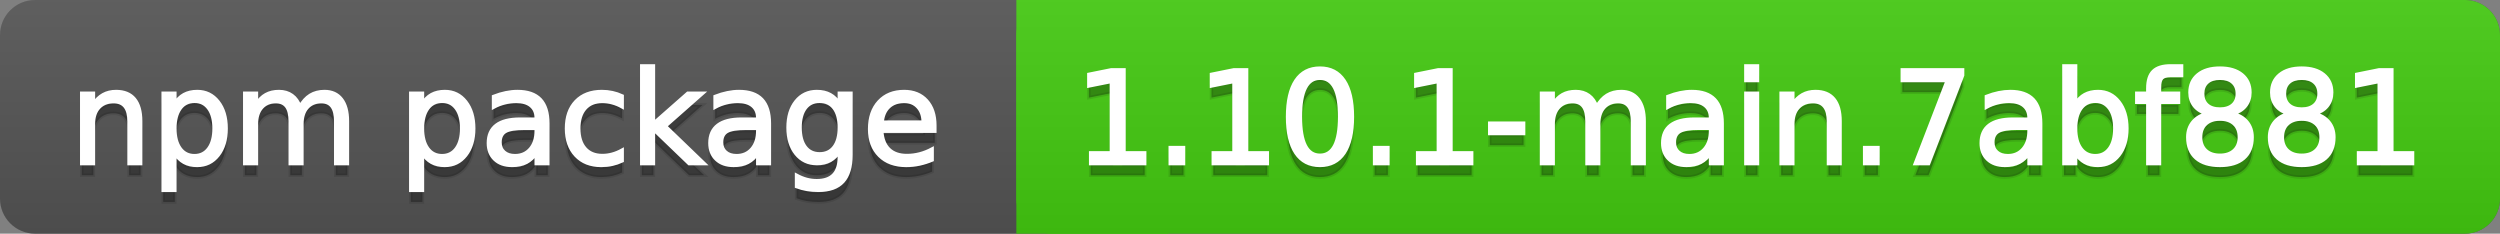 <svg
  width="214"
  height="20"
  xmlns="http://www.w3.org/2000/svg">
  <rect width="100%" height="100%" fill="#808080" stroke="none"/>
  <defs>
    <linearGradient
      id="a"
      x1="0"
      y1="0"
      x2="0"
      y2="1"
      gradientUnits="userSpaceOnUse"
      gradientTransform="matrix(214 0 0 20 -0 0)">
      <stop
        offset="0"
        stop-color="#bbbbbb"
        stop-opacity="0.1"/>
      <stop
        offset="1"
        stop-color="#000000"
        stop-opacity="0.1"/>
    </linearGradient>
  </defs>
  <path
    fill="#555555"
    stroke="none"
    d="M 3 0 L 211 0 C 212.657 0 214 1.343 214 3 L 214 17 C 214 18.657 212.657 20 211 20 L 3 20 C 1.343 20 0 18.657 0 17 L 0 3 C -0 1.343 1.343 0 3 0 Z"/>
  <path
    fill="#44cc11"
    stroke="none"
    d="M 90 0 L 211 0 C 212.657 0 214 1.343 214 3 L 214 17 C 214 18.657 212.657 20 211 20 L 90 20 C 88.343 20 87 18.657 87 17 L 87 3 C 87 1.343 88.343 0 90 0 Z"/>
  <path
    fill="#44cc11"
    stroke="none"
    d="M 87 0 L 100 0 L 100 20 L 87 20 Z"/>
  <path
    fill="url(#a)"
    stroke="none"
    d="M 3 0 L 211 0 C 212.657 0 214 1.343 214 3 L 214 17 C 214 18.657 212.657 20 211 20 L 3 20 C 1.343 20 0 18.657 0 17 L 0 3 C -0 1.343 1.343 0 3 0 Z"/>
  <g>
    <g
      id="tBack">
      <path
        fill="#010101"
        fill-opacity="0.3"
        stroke="#010101"
        stroke-opacity="0.098"
        stroke-width="0.3"
        d="M 12.037 11.369 L 12.037 15 L 11.049 15 L 11.049 11.401 Q 11.049 10.547 10.716 10.123 Q 10.383 9.699 9.717 9.699 Q 8.917 9.699 8.455 10.209 Q 7.993 10.719 7.993 11.6 L 7.993 15 L 6.999 15 L 6.999 8.984 L 7.993 8.984 L 7.993 9.919 Q 8.347 9.376 8.828 9.108 Q 9.309 8.839 9.937 8.839 Q 10.974 8.839 11.505 9.481 Q 12.037 10.123 12.037 11.369 Z M 14.964 14.098 L 14.964 17.288 L 13.971 17.288 L 13.971 8.984 L 14.964 8.984 L 14.964 9.897 Q 15.276 9.36 15.751 9.1 Q 16.227 8.839 16.887 8.839 Q 17.983 8.839 18.668 9.709 Q 19.353 10.58 19.353 11.998 Q 19.353 13.416 18.668 14.286 Q 17.983 15.156 16.887 15.156 Q 16.227 15.156 15.751 14.895 Q 15.276 14.635 14.964 14.098 Z M 18.327 11.998 Q 18.327 10.907 17.878 10.287 Q 17.43 9.667 16.646 9.667 Q 15.861 9.667 15.413 10.287 Q 14.964 10.907 14.964 11.998 Q 14.964 13.088 15.413 13.708 Q 15.861 14.329 16.646 14.329 Q 17.43 14.329 17.878 13.708 Q 18.327 13.088 18.327 11.998 Z M 25.674 10.139 Q 26.045 9.473 26.561 9.156 Q 27.076 8.839 27.774 8.839 Q 28.714 8.839 29.225 9.497 Q 29.735 10.155 29.735 11.369 L 29.735 15 L 28.741 15 L 28.741 11.401 Q 28.741 10.537 28.435 10.118 Q 28.129 9.699 27.5 9.699 Q 26.732 9.699 26.287 10.209 Q 25.841 10.719 25.841 11.6 L 25.841 15 L 24.847 15 L 24.847 11.401 Q 24.847 10.531 24.541 10.115 Q 24.235 9.699 23.596 9.699 Q 22.838 9.699 22.393 10.212 Q 21.947 10.725 21.947 11.6 L 21.947 15 L 20.953 15 L 20.953 8.984 L 21.947 8.984 L 21.947 9.919 Q 22.285 9.366 22.758 9.103 Q 23.23 8.839 23.88 8.839 Q 24.536 8.839 24.995 9.172 Q 25.454 9.505 25.674 10.139 Z M 36.159 14.098 L 36.159 17.288 L 35.165 17.288 L 35.165 8.984 L 36.159 8.984 L 36.159 9.897 Q 36.47 9.36 36.946 9.1 Q 37.421 8.839 38.082 8.839 Q 39.177 8.839 39.862 9.709 Q 40.547 10.58 40.547 11.998 Q 40.547 13.416 39.862 14.286 Q 39.177 15.156 38.082 15.156 Q 37.421 15.156 36.946 14.895 Q 36.47 14.635 36.159 14.098 Z M 39.521 11.998 Q 39.521 10.907 39.073 10.287 Q 38.624 9.667 37.84 9.667 Q 37.056 9.667 36.607 10.287 Q 36.159 10.907 36.159 11.998 Q 36.159 13.088 36.607 13.708 Q 37.056 14.329 37.84 14.329 Q 38.624 14.329 39.073 13.708 Q 39.521 13.088 39.521 11.998 Z M 44.919 11.976 Q 43.721 11.976 43.259 12.25 Q 42.797 12.524 42.797 13.185 Q 42.797 13.711 43.144 14.02 Q 43.49 14.329 44.086 14.329 Q 44.908 14.329 45.405 13.746 Q 45.902 13.163 45.902 12.196 L 45.902 11.976 L 44.919 11.976 Z M 46.89 11.568 L 46.89 15 L 45.902 15 L 45.902 14.087 Q 45.563 14.635 45.059 14.895 Q 44.554 15.156 43.823 15.156 Q 42.899 15.156 42.354 14.637 Q 41.809 14.119 41.809 13.249 Q 41.809 12.234 42.489 11.718 Q 43.168 11.203 44.516 11.203 L 45.902 11.203 L 45.902 11.106 Q 45.902 10.424 45.453 10.051 Q 45.005 9.677 44.194 9.677 Q 43.678 9.677 43.189 9.801 Q 42.701 9.924 42.25 10.171 L 42.25 9.258 Q 42.792 9.049 43.302 8.944 Q 43.812 8.839 44.296 8.839 Q 45.601 8.839 46.246 9.516 Q 46.89 10.193 46.89 11.568 Z M 53.255 9.215 L 53.255 10.139 Q 52.836 9.908 52.414 9.793 Q 51.993 9.677 51.563 9.677 Q 50.602 9.677 50.07 10.287 Q 49.538 10.896 49.538 11.998 Q 49.538 13.099 50.07 13.708 Q 50.602 14.318 51.563 14.318 Q 51.993 14.318 52.414 14.202 Q 52.836 14.087 53.255 13.856 L 53.255 14.769 Q 52.841 14.962 52.398 15.059 Q 51.955 15.156 51.456 15.156 Q 50.097 15.156 49.296 14.302 Q 48.496 13.448 48.496 11.998 Q 48.496 10.526 49.304 9.683 Q 50.113 8.839 51.52 8.839 Q 51.977 8.839 52.412 8.933 Q 52.847 9.027 53.255 9.215 Z M 54.936 6.643 L 55.93 6.643 L 55.93 11.579 L 58.878 8.984 L 60.141 8.984 L 56.95 11.799 L 60.275 15 L 58.986 15 L 55.93 12.062 L 55.93 15 L 54.936 15 L 54.936 6.643 Z M 63.884 11.976 Q 62.687 11.976 62.225 12.25 Q 61.763 12.524 61.763 13.185 Q 61.763 13.711 62.109 14.02 Q 62.456 14.329 63.052 14.329 Q 63.874 14.329 64.37 13.746 Q 64.867 13.163 64.867 12.196 L 64.867 11.976 L 63.884 11.976 Z M 65.855 11.568 L 65.855 15 L 64.867 15 L 64.867 14.087 Q 64.529 14.635 64.024 14.895 Q 63.519 15.156 62.789 15.156 Q 61.865 15.156 61.32 14.637 Q 60.774 14.119 60.774 13.249 Q 60.774 12.234 61.454 11.718 Q 62.133 11.203 63.481 11.203 L 64.867 11.203 L 64.867 11.106 Q 64.867 10.424 64.419 10.051 Q 63.97 9.677 63.159 9.677 Q 62.644 9.677 62.155 9.801 Q 61.666 9.924 61.215 10.171 L 61.215 9.258 Q 61.757 9.049 62.268 8.944 Q 62.778 8.839 63.261 8.839 Q 64.566 8.839 65.211 9.516 Q 65.855 10.193 65.855 11.568 Z M 71.85 11.922 Q 71.85 10.848 71.406 10.257 Q 70.963 9.667 70.163 9.667 Q 69.368 9.667 68.925 10.257 Q 68.482 10.848 68.482 11.922 Q 68.482 12.991 68.925 13.582 Q 69.368 14.173 70.163 14.173 Q 70.963 14.173 71.406 13.582 Q 71.85 12.991 71.85 11.922 Z M 72.838 14.253 Q 72.838 15.79 72.156 16.539 Q 71.474 17.288 70.066 17.288 Q 69.545 17.288 69.083 17.21 Q 68.622 17.132 68.187 16.971 L 68.187 16.01 Q 68.622 16.246 69.046 16.359 Q 69.47 16.472 69.911 16.472 Q 70.883 16.472 71.366 15.964 Q 71.85 15.457 71.85 14.431 L 71.85 13.942 Q 71.543 14.474 71.065 14.737 Q 70.587 15 69.921 15 Q 68.815 15 68.138 14.157 Q 67.461 13.313 67.461 11.922 Q 67.461 10.526 68.138 9.683 Q 68.815 8.839 69.921 8.839 Q 70.587 8.839 71.065 9.103 Q 71.543 9.366 71.85 9.897 L 71.85 8.984 L 72.838 8.984 L 72.838 14.253 Z M 80.019 11.745 L 80.019 12.229 L 75.475 12.229 Q 75.54 13.249 76.09 13.783 Q 76.641 14.318 77.624 14.318 Q 78.193 14.318 78.727 14.178 Q 79.262 14.039 79.788 13.759 L 79.788 14.694 Q 79.256 14.919 78.698 15.038 Q 78.139 15.156 77.564 15.156 Q 76.125 15.156 75.284 14.318 Q 74.444 13.48 74.444 12.051 Q 74.444 10.574 75.241 9.707 Q 76.039 8.839 77.393 8.839 Q 78.606 8.839 79.313 9.621 Q 80.019 10.402 80.019 11.745 Z M 79.031 11.455 Q 79.02 10.644 78.577 10.161 Q 78.134 9.677 77.403 9.677 Q 76.576 9.677 76.079 10.145 Q 75.583 10.612 75.507 11.46 L 79.031 11.455 Z"/>
    </g>
    <g
      id="tText">
      <path
        fill="#ffffff"
        stroke="#ffffff"
        stroke-width="0.3"
        d="M 12.037 10.369 L 12.037 14 L 11.049 14 L 11.049 10.401 Q 11.049 9.547 10.716 9.123 Q 10.383 8.699 9.717 8.699 Q 8.917 8.699 8.455 9.209 Q 7.993 9.719 7.993 10.6 L 7.993 14 L 6.999 14 L 6.999 7.984 L 7.993 7.984 L 7.993 8.919 Q 8.347 8.376 8.828 8.108 Q 9.309 7.839 9.937 7.839 Q 10.974 7.839 11.505 8.481 Q 12.037 9.123 12.037 10.369 Z M 14.964 13.098 L 14.964 16.288 L 13.971 16.288 L 13.971 7.984 L 14.964 7.984 L 14.964 8.897 Q 15.276 8.36 15.751 8.1 Q 16.227 7.839 16.887 7.839 Q 17.983 7.839 18.668 8.709 Q 19.353 9.58 19.353 10.998 Q 19.353 12.416 18.668 13.286 Q 17.983 14.156 16.887 14.156 Q 16.227 14.156 15.751 13.895 Q 15.276 13.635 14.964 13.098 Z M 18.327 10.998 Q 18.327 9.907 17.878 9.287 Q 17.43 8.667 16.646 8.667 Q 15.861 8.667 15.413 9.287 Q 14.964 9.907 14.964 10.998 Q 14.964 12.088 15.413 12.708 Q 15.861 13.329 16.646 13.329 Q 17.43 13.329 17.878 12.708 Q 18.327 12.088 18.327 10.998 Z M 25.674 9.139 Q 26.045 8.473 26.561 8.156 Q 27.076 7.839 27.774 7.839 Q 28.714 7.839 29.225 8.497 Q 29.735 9.155 29.735 10.369 L 29.735 14 L 28.741 14 L 28.741 10.401 Q 28.741 9.537 28.435 9.118 Q 28.129 8.699 27.5 8.699 Q 26.732 8.699 26.287 9.209 Q 25.841 9.719 25.841 10.6 L 25.841 14 L 24.847 14 L 24.847 10.401 Q 24.847 9.531 24.541 9.115 Q 24.235 8.699 23.596 8.699 Q 22.838 8.699 22.393 9.212 Q 21.947 9.725 21.947 10.6 L 21.947 14 L 20.953 14 L 20.953 7.984 L 21.947 7.984 L 21.947 8.919 Q 22.285 8.366 22.758 8.103 Q 23.23 7.839 23.88 7.839 Q 24.536 7.839 24.995 8.172 Q 25.454 8.505 25.674 9.139 Z M 36.159 13.098 L 36.159 16.288 L 35.165 16.288 L 35.165 7.984 L 36.159 7.984 L 36.159 8.897 Q 36.47 8.36 36.946 8.1 Q 37.421 7.839 38.082 7.839 Q 39.177 7.839 39.862 8.709 Q 40.547 9.58 40.547 10.998 Q 40.547 12.416 39.862 13.286 Q 39.177 14.156 38.082 14.156 Q 37.421 14.156 36.946 13.895 Q 36.47 13.635 36.159 13.098 Z M 39.521 10.998 Q 39.521 9.907 39.073 9.287 Q 38.624 8.667 37.84 8.667 Q 37.056 8.667 36.607 9.287 Q 36.159 9.907 36.159 10.998 Q 36.159 12.088 36.607 12.708 Q 37.056 13.329 37.84 13.329 Q 38.624 13.329 39.073 12.708 Q 39.521 12.088 39.521 10.998 Z M 44.919 10.976 Q 43.721 10.976 43.259 11.25 Q 42.797 11.524 42.797 12.185 Q 42.797 12.711 43.144 13.02 Q 43.49 13.329 44.086 13.329 Q 44.908 13.329 45.405 12.746 Q 45.902 12.163 45.902 11.196 L 45.902 10.976 L 44.919 10.976 Z M 46.89 10.568 L 46.89 14 L 45.902 14 L 45.902 13.087 Q 45.563 13.635 45.059 13.895 Q 44.554 14.156 43.823 14.156 Q 42.899 14.156 42.354 13.637 Q 41.809 13.119 41.809 12.249 Q 41.809 11.234 42.489 10.718 Q 43.168 10.203 44.516 10.203 L 45.902 10.203 L 45.902 10.106 Q 45.902 9.424 45.453 9.051 Q 45.005 8.677 44.194 8.677 Q 43.678 8.677 43.189 8.801 Q 42.701 8.924 42.25 9.171 L 42.25 8.258 Q 42.792 8.049 43.302 7.944 Q 43.812 7.839 44.296 7.839 Q 45.601 7.839 46.246 8.516 Q 46.89 9.193 46.89 10.568 Z M 53.255 8.215 L 53.255 9.139 Q 52.836 8.908 52.414 8.793 Q 51.993 8.677 51.563 8.677 Q 50.602 8.677 50.07 9.287 Q 49.538 9.896 49.538 10.998 Q 49.538 12.099 50.07 12.708 Q 50.602 13.318 51.563 13.318 Q 51.993 13.318 52.414 13.202 Q 52.836 13.087 53.255 12.856 L 53.255 13.769 Q 52.841 13.962 52.398 14.059 Q 51.955 14.156 51.456 14.156 Q 50.097 14.156 49.296 13.302 Q 48.496 12.448 48.496 10.998 Q 48.496 9.526 49.304 8.683 Q 50.113 7.839 51.52 7.839 Q 51.977 7.839 52.412 7.933 Q 52.847 8.027 53.255 8.215 Z M 54.936 5.643 L 55.93 5.643 L 55.93 10.579 L 58.878 7.984 L 60.141 7.984 L 56.95 10.799 L 60.275 14 L 58.986 14 L 55.93 11.062 L 55.93 14 L 54.936 14 L 54.936 5.643 Z M 63.884 10.976 Q 62.687 10.976 62.225 11.25 Q 61.763 11.524 61.763 12.185 Q 61.763 12.711 62.109 13.02 Q 62.456 13.329 63.052 13.329 Q 63.874 13.329 64.37 12.746 Q 64.867 12.163 64.867 11.196 L 64.867 10.976 L 63.884 10.976 Z M 65.855 10.568 L 65.855 14 L 64.867 14 L 64.867 13.087 Q 64.529 13.635 64.024 13.895 Q 63.519 14.156 62.789 14.156 Q 61.865 14.156 61.32 13.637 Q 60.774 13.119 60.774 12.249 Q 60.774 11.234 61.454 10.718 Q 62.133 10.203 63.481 10.203 L 64.867 10.203 L 64.867 10.106 Q 64.867 9.424 64.419 9.051 Q 63.97 8.677 63.159 8.677 Q 62.644 8.677 62.155 8.801 Q 61.666 8.924 61.215 9.171 L 61.215 8.258 Q 61.757 8.049 62.268 7.944 Q 62.778 7.839 63.261 7.839 Q 64.566 7.839 65.211 8.516 Q 65.855 9.193 65.855 10.568 Z M 71.85 10.922 Q 71.85 9.848 71.406 9.257 Q 70.963 8.667 70.163 8.667 Q 69.368 8.667 68.925 9.257 Q 68.482 9.848 68.482 10.922 Q 68.482 11.991 68.925 12.582 Q 69.368 13.173 70.163 13.173 Q 70.963 13.173 71.406 12.582 Q 71.85 11.991 71.85 10.922 Z M 72.838 13.253 Q 72.838 14.79 72.156 15.539 Q 71.474 16.288 70.066 16.288 Q 69.545 16.288 69.083 16.21 Q 68.622 16.132 68.187 15.971 L 68.187 15.01 Q 68.622 15.246 69.046 15.359 Q 69.47 15.472 69.911 15.472 Q 70.883 15.472 71.366 14.964 Q 71.85 14.457 71.85 13.431 L 71.85 12.942 Q 71.543 13.474 71.065 13.737 Q 70.587 14 69.921 14 Q 68.815 14 68.138 13.157 Q 67.461 12.313 67.461 10.922 Q 67.461 9.526 68.138 8.683 Q 68.815 7.839 69.921 7.839 Q 70.587 7.839 71.065 8.103 Q 71.543 8.366 71.85 8.897 L 71.85 7.984 L 72.838 7.984 L 72.838 13.253 Z M 80.019 10.745 L 80.019 11.229 L 75.475 11.229 Q 75.54 12.249 76.09 12.783 Q 76.641 13.318 77.624 13.318 Q 78.193 13.318 78.727 13.178 Q 79.262 13.039 79.788 12.759 L 79.788 13.694 Q 79.256 13.919 78.698 14.038 Q 78.139 14.156 77.564 14.156 Q 76.125 14.156 75.284 13.318 Q 74.444 12.48 74.444 11.051 Q 74.444 9.574 75.241 8.707 Q 76.039 7.839 77.393 7.839 Q 78.606 7.839 79.313 8.621 Q 80.019 9.402 80.019 10.745 Z M 79.031 10.455 Q 79.02 9.644 78.577 9.161 Q 78.134 8.677 77.403 8.677 Q 76.576 8.677 76.079 9.145 Q 75.583 9.612 75.507 10.46 L 79.031 10.455 Z"/>
    </g>
  </g>
  <g>
    <g
      id="vBack">
      <path
        fill="#010101"
        fill-opacity="0.3"
        stroke="#010101"
        stroke-opacity="0.098"
        stroke-width="0.3"
        d="M 93.364 14.087 L 95.137 14.087 L 95.137 7.969 L 93.208 8.356 L 93.208 7.368 L 95.126 6.981 L 96.211 6.981 L 96.211 14.087 L 97.983 14.087 L 97.983 15 L 93.364 15 L 93.364 14.087 Z M 100.175 13.636 L 101.308 13.636 L 101.308 15 L 100.175 15 L 100.175 13.636 Z M 103.859 14.087 L 105.632 14.087 L 105.632 7.969 L 103.704 8.356 L 103.704 7.368 L 105.621 6.981 L 106.706 6.981 L 106.706 14.087 L 108.479 14.087 L 108.479 15 L 103.859 15 L 103.859 14.087 Z M 112.99 7.695 Q 112.152 7.695 111.731 8.52 Q 111.309 9.344 111.309 10.999 Q 111.309 12.647 111.731 13.472 Q 112.152 14.296 112.99 14.296 Q 113.833 14.296 114.255 13.472 Q 114.677 12.647 114.677 10.999 Q 114.677 9.344 114.255 8.52 Q 113.833 7.695 112.99 7.695 Z M 112.99 6.836 Q 114.338 6.836 115.05 7.902 Q 115.762 8.968 115.762 10.999 Q 115.762 13.023 115.05 14.09 Q 114.338 15.156 112.99 15.156 Q 111.642 15.156 110.93 14.09 Q 110.219 13.023 110.219 10.999 Q 110.219 8.968 110.93 7.902 Q 111.642 6.836 112.99 6.836 Z M 117.668 13.636 L 118.802 13.636 L 118.802 15 L 117.668 15 L 117.668 13.636 Z M 121.353 14.087 L 123.125 14.087 L 123.125 7.969 L 121.197 8.356 L 121.197 7.368 L 123.115 6.981 L 124.2 6.981 L 124.2 14.087 L 125.972 14.087 L 125.972 15 L 121.353 15 L 121.353 14.087 Z M 127.524 11.546 L 130.419 11.546 L 130.419 12.427 L 127.524 12.427 L 127.524 11.546 Z M 136.677 10.139 Q 137.047 9.473 137.563 9.156 Q 138.079 8.839 138.777 8.839 Q 139.717 8.839 140.227 9.497 Q 140.737 10.155 140.737 11.369 L 140.737 15 L 139.744 15 L 139.744 11.401 Q 139.744 10.537 139.438 10.118 Q 139.131 9.699 138.503 9.699 Q 137.735 9.699 137.289 10.209 Q 136.843 10.719 136.843 11.6 L 136.843 15 L 135.85 15 L 135.85 11.401 Q 135.85 10.531 135.543 10.115 Q 135.237 9.699 134.598 9.699 Q 133.841 9.699 133.395 10.212 Q 132.949 10.725 132.949 11.6 L 132.949 15 L 131.956 15 L 131.956 8.984 L 132.949 8.984 L 132.949 9.919 Q 133.288 9.366 133.76 9.103 Q 134.233 8.839 134.883 8.839 Q 135.538 8.839 135.997 9.172 Q 136.457 9.505 136.677 10.139 Z M 145.442 11.976 Q 144.245 11.976 143.783 12.25 Q 143.321 12.524 143.321 13.185 Q 143.321 13.711 143.667 14.02 Q 144.014 14.329 144.61 14.329 Q 145.432 14.329 145.928 13.746 Q 146.425 13.163 146.425 12.196 L 146.425 11.976 L 145.442 11.976 Z M 147.414 11.568 L 147.414 15 L 146.425 15 L 146.425 14.087 Q 146.087 14.635 145.582 14.895 Q 145.077 15.156 144.347 15.156 Q 143.423 15.156 142.878 14.637 Q 142.333 14.119 142.333 13.249 Q 142.333 12.234 143.012 11.718 Q 143.691 11.203 145.04 11.203 L 146.425 11.203 L 146.425 11.106 Q 146.425 10.424 145.977 10.051 Q 145.528 9.677 144.717 9.677 Q 144.202 9.677 143.713 9.801 Q 143.224 9.924 142.773 10.171 L 142.773 9.258 Q 143.315 9.049 143.826 8.944 Q 144.336 8.839 144.819 8.839 Q 146.125 8.839 146.769 9.516 Q 147.414 10.193 147.414 11.568 Z M 149.449 8.984 L 150.438 8.984 L 150.438 15 L 149.449 15 L 149.449 8.984 Z M 149.449 6.643 L 150.438 6.643 L 150.438 7.894 L 149.449 7.894 L 149.449 6.643 Z M 157.506 11.369 L 157.506 15 L 156.518 15 L 156.518 11.401 Q 156.518 10.547 156.185 10.123 Q 155.852 9.699 155.186 9.699 Q 154.385 9.699 153.923 10.209 Q 153.461 10.719 153.461 11.6 L 153.461 15 L 152.468 15 L 152.468 8.984 L 153.461 8.984 L 153.461 9.919 Q 153.816 9.376 154.297 9.108 Q 154.777 8.839 155.406 8.839 Q 156.442 8.839 156.974 9.481 Q 157.506 10.123 157.506 11.369 Z M 159.617 13.636 L 160.75 13.636 L 160.75 15 L 159.617 15 L 159.617 13.636 Z M 162.839 6.981 L 167.996 6.981 L 167.996 7.443 L 165.084 15 L 163.951 15 L 166.69 7.894 L 162.839 7.894 L 162.839 6.981 Z M 172.706 11.976 Q 171.508 11.976 171.046 12.25 Q 170.584 12.524 170.584 13.185 Q 170.584 13.711 170.931 14.02 Q 171.277 14.329 171.874 14.329 Q 172.695 14.329 173.192 13.746 Q 173.689 13.163 173.689 12.196 L 173.689 11.976 L 172.706 11.976 Z M 174.677 11.568 L 174.677 15 L 173.689 15 L 173.689 14.087 Q 173.351 14.635 172.846 14.895 Q 172.341 15.156 171.61 15.156 Q 170.687 15.156 170.141 14.637 Q 169.596 14.119 169.596 13.249 Q 169.596 12.234 170.276 11.718 Q 170.955 11.203 172.303 11.203 L 173.689 11.203 L 173.689 11.106 Q 173.689 10.424 173.24 10.051 Q 172.792 9.677 171.981 9.677 Q 171.465 9.677 170.977 9.801 Q 170.488 9.924 170.037 10.171 L 170.037 9.258 Q 170.579 9.049 171.089 8.944 Q 171.6 8.839 172.083 8.839 Q 173.388 8.839 174.033 9.516 Q 174.677 10.193 174.677 11.568 Z M 181.031 11.998 Q 181.031 10.907 180.583 10.287 Q 180.134 9.667 179.35 9.667 Q 178.566 9.667 178.117 10.287 Q 177.669 10.907 177.669 11.998 Q 177.669 13.088 178.117 13.708 Q 178.566 14.329 179.35 14.329 Q 180.134 14.329 180.583 13.708 Q 181.031 13.088 181.031 11.998 Z M 177.669 9.897 Q 177.98 9.36 178.456 9.1 Q 178.931 8.839 179.592 8.839 Q 180.688 8.839 181.372 9.709 Q 182.057 10.58 182.057 11.998 Q 182.057 13.416 181.372 14.286 Q 180.688 15.156 179.592 15.156 Q 178.931 15.156 178.456 14.895 Q 177.98 14.635 177.669 14.098 L 177.669 15 L 176.675 15 L 176.675 6.643 L 177.669 6.643 L 177.669 9.897 Z M 186.741 6.643 L 186.741 7.464 L 185.795 7.464 Q 185.264 7.464 185.057 7.679 Q 184.85 7.894 184.85 8.453 L 184.85 8.984 L 186.478 8.984 L 186.478 9.752 L 184.85 9.752 L 184.85 15 L 183.856 15 L 183.856 9.752 L 182.911 9.752 L 182.911 8.984 L 183.856 8.984 L 183.856 8.565 Q 183.856 7.561 184.324 7.102 Q 184.791 6.643 185.806 6.643 L 186.741 6.643 Z M 190.028 11.192 Q 189.254 11.192 188.811 11.605 Q 188.368 12.019 188.368 12.744 Q 188.368 13.469 188.811 13.883 Q 189.254 14.296 190.028 14.296 Q 190.801 14.296 191.247 13.88 Q 191.693 13.464 191.693 12.744 Q 191.693 12.019 191.25 11.605 Q 190.807 11.192 190.028 11.192 Z M 188.943 10.73 Q 188.245 10.558 187.855 10.08 Q 187.466 9.602 187.466 8.915 Q 187.466 7.953 188.151 7.395 Q 188.835 6.836 190.028 6.836 Q 191.226 6.836 191.908 7.395 Q 192.59 7.953 192.59 8.915 Q 192.59 9.602 192.2 10.08 Q 191.811 10.558 191.118 10.73 Q 191.902 10.913 192.34 11.444 Q 192.778 11.976 192.778 12.744 Q 192.778 13.91 192.066 14.533 Q 191.354 15.156 190.028 15.156 Q 188.701 15.156 187.989 14.533 Q 187.278 13.91 187.278 12.744 Q 187.278 11.976 187.718 11.444 Q 188.159 10.913 188.943 10.73 Z M 188.545 9.017 Q 188.545 9.64 188.935 9.989 Q 189.324 10.338 190.028 10.338 Q 190.726 10.338 191.121 9.989 Q 191.516 9.64 191.516 9.017 Q 191.516 8.394 191.121 8.044 Q 190.726 7.695 190.028 7.695 Q 189.324 7.695 188.935 8.044 Q 188.545 8.394 188.545 9.017 Z M 197.026 11.192 Q 196.253 11.192 195.81 11.605 Q 195.367 12.019 195.367 12.744 Q 195.367 13.469 195.81 13.883 Q 196.253 14.296 197.026 14.296 Q 197.8 14.296 198.246 13.88 Q 198.691 13.464 198.691 12.744 Q 198.691 12.019 198.248 11.605 Q 197.805 11.192 197.026 11.192 Z M 195.941 10.73 Q 195.243 10.558 194.854 10.08 Q 194.464 9.602 194.464 8.915 Q 194.464 7.953 195.149 7.395 Q 195.834 6.836 197.026 6.836 Q 198.224 6.836 198.906 7.395 Q 199.588 7.953 199.588 8.915 Q 199.588 9.602 199.199 10.08 Q 198.81 10.558 198.117 10.73 Q 198.901 10.913 199.339 11.444 Q 199.776 11.976 199.776 12.744 Q 199.776 13.91 199.065 14.533 Q 198.353 15.156 197.026 15.156 Q 195.7 15.156 194.988 14.533 Q 194.276 13.91 194.276 12.744 Q 194.276 11.976 194.717 11.444 Q 195.157 10.913 195.941 10.73 Z M 195.544 9.017 Q 195.544 9.64 195.933 9.989 Q 196.323 10.338 197.026 10.338 Q 197.725 10.338 198.119 9.989 Q 198.514 9.64 198.514 9.017 Q 198.514 8.394 198.119 8.044 Q 197.725 7.695 197.026 7.695 Q 196.323 7.695 195.933 8.044 Q 195.544 8.394 195.544 9.017 Z M 201.893 14.087 L 203.665 14.087 L 203.665 7.969 L 201.737 8.356 L 201.737 7.368 L 203.654 6.981 L 204.739 6.981 L 204.739 14.087 L 206.512 14.087 L 206.512 15 L 201.893 15 L 201.893 14.087 Z"/>
    </g>
    <g
      id="vText">
      <path
        fill="#ffffff"
        stroke="#ffffff"
        stroke-width="0.3"
        d="M 93.364 13.087 L 95.137 13.087 L 95.137 6.969 L 93.208 7.356 L 93.208 6.368 L 95.126 5.981 L 96.211 5.981 L 96.211 13.087 L 97.983 13.087 L 97.983 14 L 93.364 14 L 93.364 13.087 Z M 100.175 12.636 L 101.308 12.636 L 101.308 14 L 100.175 14 L 100.175 12.636 Z M 103.859 13.087 L 105.632 13.087 L 105.632 6.969 L 103.704 7.356 L 103.704 6.368 L 105.621 5.981 L 106.706 5.981 L 106.706 13.087 L 108.479 13.087 L 108.479 14 L 103.859 14 L 103.859 13.087 Z M 112.99 6.695 Q 112.152 6.695 111.731 7.52 Q 111.309 8.344 111.309 9.999 Q 111.309 11.647 111.731 12.472 Q 112.152 13.296 112.99 13.296 Q 113.833 13.296 114.255 12.472 Q 114.677 11.647 114.677 9.999 Q 114.677 8.344 114.255 7.52 Q 113.833 6.695 112.99 6.695 Z M 112.99 5.836 Q 114.338 5.836 115.05 6.902 Q 115.762 7.968 115.762 9.999 Q 115.762 12.023 115.05 13.09 Q 114.338 14.156 112.99 14.156 Q 111.642 14.156 110.93 13.09 Q 110.219 12.023 110.219 9.999 Q 110.219 7.968 110.93 6.902 Q 111.642 5.836 112.99 5.836 Z M 117.668 12.636 L 118.802 12.636 L 118.802 14 L 117.668 14 L 117.668 12.636 Z M 121.353 13.087 L 123.125 13.087 L 123.125 6.969 L 121.197 7.356 L 121.197 6.368 L 123.115 5.981 L 124.2 5.981 L 124.2 13.087 L 125.972 13.087 L 125.972 14 L 121.353 14 L 121.353 13.087 Z M 127.524 10.546 L 130.419 10.546 L 130.419 11.427 L 127.524 11.427 L 127.524 10.546 Z M 136.677 9.139 Q 137.047 8.473 137.563 8.156 Q 138.079 7.839 138.777 7.839 Q 139.717 7.839 140.227 8.497 Q 140.737 9.155 140.737 10.369 L 140.737 14 L 139.744 14 L 139.744 10.401 Q 139.744 9.537 139.438 9.118 Q 139.131 8.699 138.503 8.699 Q 137.735 8.699 137.289 9.209 Q 136.843 9.719 136.843 10.6 L 136.843 14 L 135.85 14 L 135.85 10.401 Q 135.85 9.531 135.543 9.115 Q 135.237 8.699 134.598 8.699 Q 133.841 8.699 133.395 9.212 Q 132.949 9.725 132.949 10.6 L 132.949 14 L 131.956 14 L 131.956 7.984 L 132.949 7.984 L 132.949 8.919 Q 133.288 8.366 133.76 8.103 Q 134.233 7.839 134.883 7.839 Q 135.538 7.839 135.997 8.172 Q 136.457 8.505 136.677 9.139 Z M 145.442 10.976 Q 144.245 10.976 143.783 11.25 Q 143.321 11.524 143.321 12.185 Q 143.321 12.711 143.667 13.02 Q 144.014 13.329 144.61 13.329 Q 145.432 13.329 145.928 12.746 Q 146.425 12.163 146.425 11.196 L 146.425 10.976 L 145.442 10.976 Z M 147.414 10.568 L 147.414 14 L 146.425 14 L 146.425 13.087 Q 146.087 13.635 145.582 13.895 Q 145.077 14.156 144.347 14.156 Q 143.423 14.156 142.878 13.637 Q 142.333 13.119 142.333 12.249 Q 142.333 11.234 143.012 10.718 Q 143.691 10.203 145.04 10.203 L 146.425 10.203 L 146.425 10.106 Q 146.425 9.424 145.977 9.051 Q 145.528 8.677 144.717 8.677 Q 144.202 8.677 143.713 8.801 Q 143.224 8.924 142.773 9.171 L 142.773 8.258 Q 143.315 8.049 143.826 7.944 Q 144.336 7.839 144.819 7.839 Q 146.125 7.839 146.769 8.516 Q 147.414 9.193 147.414 10.568 Z M 149.449 7.984 L 150.438 7.984 L 150.438 14 L 149.449 14 L 149.449 7.984 Z M 149.449 5.643 L 150.438 5.643 L 150.438 6.894 L 149.449 6.894 L 149.449 5.643 Z M 157.506 10.369 L 157.506 14 L 156.518 14 L 156.518 10.401 Q 156.518 9.547 156.185 9.123 Q 155.852 8.699 155.186 8.699 Q 154.385 8.699 153.923 9.209 Q 153.461 9.719 153.461 10.6 L 153.461 14 L 152.468 14 L 152.468 7.984 L 153.461 7.984 L 153.461 8.919 Q 153.816 8.376 154.297 8.108 Q 154.777 7.839 155.406 7.839 Q 156.442 7.839 156.974 8.481 Q 157.506 9.123 157.506 10.369 Z M 159.617 12.636 L 160.75 12.636 L 160.75 14 L 159.617 14 L 159.617 12.636 Z M 162.839 5.981 L 167.996 5.981 L 167.996 6.443 L 165.084 14 L 163.951 14 L 166.69 6.894 L 162.839 6.894 L 162.839 5.981 Z M 172.706 10.976 Q 171.508 10.976 171.046 11.25 Q 170.584 11.524 170.584 12.185 Q 170.584 12.711 170.931 13.02 Q 171.277 13.329 171.874 13.329 Q 172.695 13.329 173.192 12.746 Q 173.689 12.163 173.689 11.196 L 173.689 10.976 L 172.706 10.976 Z M 174.677 10.568 L 174.677 14 L 173.689 14 L 173.689 13.087 Q 173.351 13.635 172.846 13.895 Q 172.341 14.156 171.61 14.156 Q 170.687 14.156 170.141 13.637 Q 169.596 13.119 169.596 12.249 Q 169.596 11.234 170.276 10.718 Q 170.955 10.203 172.303 10.203 L 173.689 10.203 L 173.689 10.106 Q 173.689 9.424 173.24 9.051 Q 172.792 8.677 171.981 8.677 Q 171.465 8.677 170.977 8.801 Q 170.488 8.924 170.037 9.171 L 170.037 8.258 Q 170.579 8.049 171.089 7.944 Q 171.6 7.839 172.083 7.839 Q 173.388 7.839 174.033 8.516 Q 174.677 9.193 174.677 10.568 Z M 181.031 10.998 Q 181.031 9.907 180.583 9.287 Q 180.134 8.667 179.35 8.667 Q 178.566 8.667 178.117 9.287 Q 177.669 9.907 177.669 10.998 Q 177.669 12.088 178.117 12.708 Q 178.566 13.329 179.35 13.329 Q 180.134 13.329 180.583 12.708 Q 181.031 12.088 181.031 10.998 Z M 177.669 8.897 Q 177.98 8.36 178.456 8.1 Q 178.931 7.839 179.592 7.839 Q 180.688 7.839 181.372 8.709 Q 182.057 9.58 182.057 10.998 Q 182.057 12.416 181.372 13.286 Q 180.688 14.156 179.592 14.156 Q 178.931 14.156 178.456 13.895 Q 177.98 13.635 177.669 13.098 L 177.669 14 L 176.675 14 L 176.675 5.643 L 177.669 5.643 L 177.669 8.897 Z M 186.741 5.643 L 186.741 6.464 L 185.795 6.464 Q 185.264 6.464 185.057 6.679 Q 184.85 6.894 184.85 7.453 L 184.85 7.984 L 186.478 7.984 L 186.478 8.752 L 184.85 8.752 L 184.85 14 L 183.856 14 L 183.856 8.752 L 182.911 8.752 L 182.911 7.984 L 183.856 7.984 L 183.856 7.565 Q 183.856 6.561 184.324 6.102 Q 184.791 5.643 185.806 5.643 L 186.741 5.643 Z M 190.028 10.192 Q 189.254 10.192 188.811 10.605 Q 188.368 11.019 188.368 11.744 Q 188.368 12.469 188.811 12.883 Q 189.254 13.296 190.028 13.296 Q 190.801 13.296 191.247 12.88 Q 191.693 12.464 191.693 11.744 Q 191.693 11.019 191.25 10.605 Q 190.807 10.192 190.028 10.192 Z M 188.943 9.73 Q 188.245 9.558 187.855 9.08 Q 187.466 8.602 187.466 7.915 Q 187.466 6.953 188.151 6.395 Q 188.835 5.836 190.028 5.836 Q 191.226 5.836 191.908 6.395 Q 192.59 6.953 192.59 7.915 Q 192.59 8.602 192.2 9.08 Q 191.811 9.558 191.118 9.73 Q 191.902 9.913 192.34 10.444 Q 192.778 10.976 192.778 11.744 Q 192.778 12.91 192.066 13.533 Q 191.354 14.156 190.028 14.156 Q 188.701 14.156 187.989 13.533 Q 187.278 12.91 187.278 11.744 Q 187.278 10.976 187.718 10.444 Q 188.159 9.913 188.943 9.73 Z M 188.545 8.017 Q 188.545 8.64 188.935 8.989 Q 189.324 9.338 190.028 9.338 Q 190.726 9.338 191.121 8.989 Q 191.516 8.64 191.516 8.017 Q 191.516 7.394 191.121 7.044 Q 190.726 6.695 190.028 6.695 Q 189.324 6.695 188.935 7.044 Q 188.545 7.394 188.545 8.017 Z M 197.026 10.192 Q 196.253 10.192 195.81 10.605 Q 195.367 11.019 195.367 11.744 Q 195.367 12.469 195.81 12.883 Q 196.253 13.296 197.026 13.296 Q 197.8 13.296 198.246 12.88 Q 198.691 12.464 198.691 11.744 Q 198.691 11.019 198.248 10.605 Q 197.805 10.192 197.026 10.192 Z M 195.941 9.73 Q 195.243 9.558 194.854 9.08 Q 194.464 8.602 194.464 7.915 Q 194.464 6.953 195.149 6.395 Q 195.834 5.836 197.026 5.836 Q 198.224 5.836 198.906 6.395 Q 199.588 6.953 199.588 7.915 Q 199.588 8.602 199.199 9.08 Q 198.81 9.558 198.117 9.73 Q 198.901 9.913 199.339 10.444 Q 199.776 10.976 199.776 11.744 Q 199.776 12.91 199.065 13.533 Q 198.353 14.156 197.026 14.156 Q 195.7 14.156 194.988 13.533 Q 194.276 12.91 194.276 11.744 Q 194.276 10.976 194.717 10.444 Q 195.157 9.913 195.941 9.73 Z M 195.544 8.017 Q 195.544 8.64 195.933 8.989 Q 196.323 9.338 197.026 9.338 Q 197.725 9.338 198.119 8.989 Q 198.514 8.64 198.514 8.017 Q 198.514 7.394 198.119 7.044 Q 197.725 6.695 197.026 6.695 Q 196.323 6.695 195.933 7.044 Q 195.544 7.394 195.544 8.017 Z M 201.893 13.087 L 203.665 13.087 L 203.665 6.969 L 201.737 7.356 L 201.737 6.368 L 203.654 5.981 L 204.739 5.981 L 204.739 13.087 L 206.512 13.087 L 206.512 14 L 201.893 14 L 201.893 13.087 Z"/>
    </g>
  </g>
</svg>
